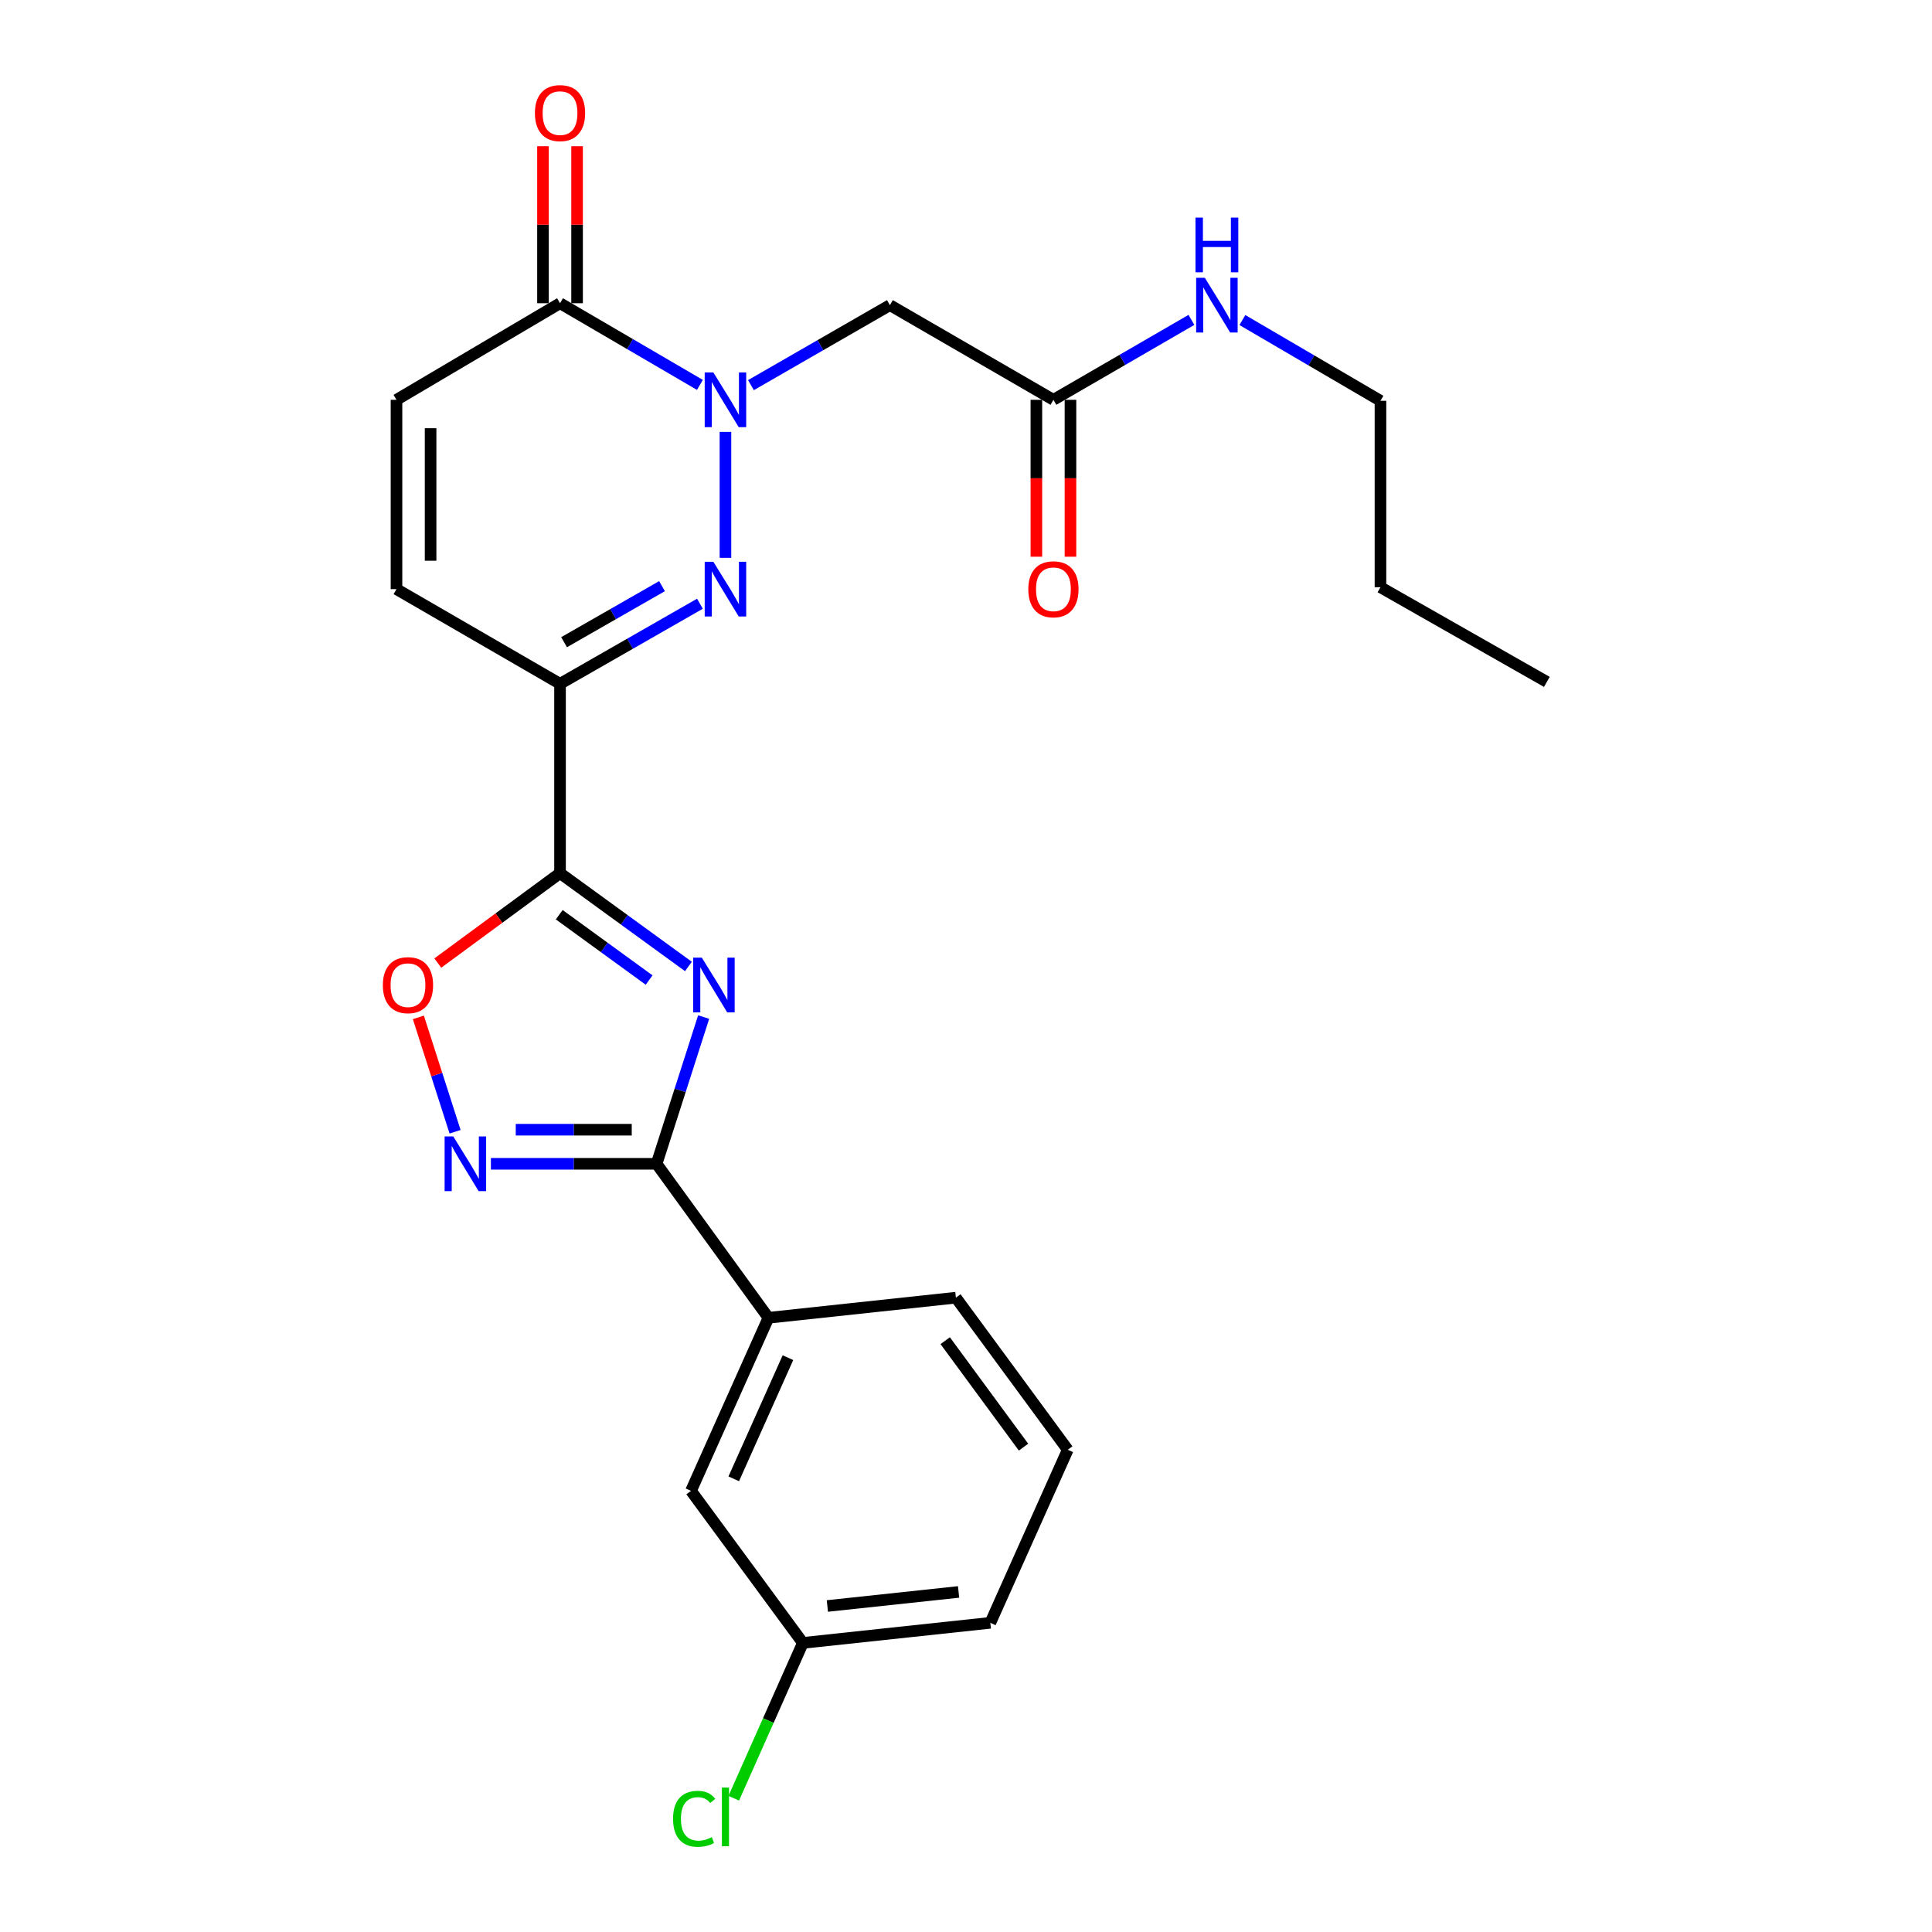 <?xml version='1.0' encoding='iso-8859-1'?>
<svg version='1.1' baseProfile='full'
              xmlns='http://www.w3.org/2000/svg'
                      xmlns:rdkit='http://www.rdkit.org/xml'
                      xmlns:xlink='http://www.w3.org/1999/xlink'
                  xml:space='preserve'
width='1000px' height='1000px' viewBox='0 0 1000 1000'>
<!-- END OF HEADER -->
<rect style='opacity:1.0;fill:#FFFFFF;stroke:none' width='1000' height='1000' x='0' y='0'> </rect>
<path class='bond-0' d='M 356.329,500.242 L 323.098,476.087' style='fill:none;fill-rule:evenodd;stroke:#0000FF;stroke-width:6px;stroke-linecap:butt;stroke-linejoin:miter;stroke-opacity:1' />
<path class='bond-0' d='M 323.098,476.087 L 289.868,451.933' style='fill:none;fill-rule:evenodd;stroke:#000000;stroke-width:6px;stroke-linecap:butt;stroke-linejoin:miter;stroke-opacity:1' />
<path class='bond-0' d='M 335.983,507.271 L 312.722,490.363' style='fill:none;fill-rule:evenodd;stroke:#0000FF;stroke-width:6px;stroke-linecap:butt;stroke-linejoin:miter;stroke-opacity:1' />
<path class='bond-0' d='M 312.722,490.363 L 289.46,473.454' style='fill:none;fill-rule:evenodd;stroke:#000000;stroke-width:6px;stroke-linecap:butt;stroke-linejoin:miter;stroke-opacity:1' />
<path class='bond-4' d='M 364.211,526.429 L 352.031,564.407' style='fill:none;fill-rule:evenodd;stroke:#0000FF;stroke-width:6px;stroke-linecap:butt;stroke-linejoin:miter;stroke-opacity:1' />
<path class='bond-4' d='M 352.031,564.407 L 339.852,602.385' style='fill:none;fill-rule:evenodd;stroke:#000000;stroke-width:6px;stroke-linecap:butt;stroke-linejoin:miter;stroke-opacity:1' />
<path class='bond-3' d='M 289.868,451.933 L 289.868,353.935' style='fill:none;fill-rule:evenodd;stroke:#000000;stroke-width:6px;stroke-linecap:butt;stroke-linejoin:miter;stroke-opacity:1' />
<path class='bond-6' d='M 289.868,451.933 L 258.238,475.205' style='fill:none;fill-rule:evenodd;stroke:#000000;stroke-width:6px;stroke-linecap:butt;stroke-linejoin:miter;stroke-opacity:1' />
<path class='bond-6' d='M 258.238,475.205 L 226.609,498.477' style='fill:none;fill-rule:evenodd;stroke:#FF0000;stroke-width:6px;stroke-linecap:butt;stroke-linejoin:miter;stroke-opacity:1' />
<path class='bond-1' d='M 375.492,223.553 L 375.492,288.737' style='fill:none;fill-rule:evenodd;stroke:#0000FF;stroke-width:6px;stroke-linecap:butt;stroke-linejoin:miter;stroke-opacity:1' />
<path class='bond-8' d='M 388.688,199.347 L 424.652,178.643' style='fill:none;fill-rule:evenodd;stroke:#0000FF;stroke-width:6px;stroke-linecap:butt;stroke-linejoin:miter;stroke-opacity:1' />
<path class='bond-8' d='M 424.652,178.643 L 460.616,157.94' style='fill:none;fill-rule:evenodd;stroke:#000000;stroke-width:6px;stroke-linecap:butt;stroke-linejoin:miter;stroke-opacity:1' />
<path class='bond-27' d='M 362.273,199.225 L 326.071,178.087' style='fill:none;fill-rule:evenodd;stroke:#0000FF;stroke-width:6px;stroke-linecap:butt;stroke-linejoin:miter;stroke-opacity:1' />
<path class='bond-27' d='M 326.071,178.087 L 289.868,156.949' style='fill:none;fill-rule:evenodd;stroke:#000000;stroke-width:6px;stroke-linecap:butt;stroke-linejoin:miter;stroke-opacity:1' />
<path class='bond-2' d='M 362.286,312.489 L 326.077,333.212' style='fill:none;fill-rule:evenodd;stroke:#0000FF;stroke-width:6px;stroke-linecap:butt;stroke-linejoin:miter;stroke-opacity:1' />
<path class='bond-2' d='M 326.077,333.212 L 289.868,353.935' style='fill:none;fill-rule:evenodd;stroke:#000000;stroke-width:6px;stroke-linecap:butt;stroke-linejoin:miter;stroke-opacity:1' />
<path class='bond-2' d='M 342.657,303.389 L 317.311,317.895' style='fill:none;fill-rule:evenodd;stroke:#0000FF;stroke-width:6px;stroke-linecap:butt;stroke-linejoin:miter;stroke-opacity:1' />
<path class='bond-2' d='M 317.311,317.895 L 291.964,332.401' style='fill:none;fill-rule:evenodd;stroke:#000000;stroke-width:6px;stroke-linecap:butt;stroke-linejoin:miter;stroke-opacity:1' />
<path class='bond-9' d='M 289.868,353.935 L 205.224,304.931' style='fill:none;fill-rule:evenodd;stroke:#000000;stroke-width:6px;stroke-linecap:butt;stroke-linejoin:miter;stroke-opacity:1' />
<path class='bond-5' d='M 339.852,602.385 L 296.97,602.385' style='fill:none;fill-rule:evenodd;stroke:#000000;stroke-width:6px;stroke-linecap:butt;stroke-linejoin:miter;stroke-opacity:1' />
<path class='bond-5' d='M 296.97,602.385 L 254.089,602.385' style='fill:none;fill-rule:evenodd;stroke:#0000FF;stroke-width:6px;stroke-linecap:butt;stroke-linejoin:miter;stroke-opacity:1' />
<path class='bond-5' d='M 326.988,584.737 L 296.97,584.737' style='fill:none;fill-rule:evenodd;stroke:#000000;stroke-width:6px;stroke-linecap:butt;stroke-linejoin:miter;stroke-opacity:1' />
<path class='bond-5' d='M 296.97,584.737 L 266.953,584.737' style='fill:none;fill-rule:evenodd;stroke:#0000FF;stroke-width:6px;stroke-linecap:butt;stroke-linejoin:miter;stroke-opacity:1' />
<path class='bond-11' d='M 339.852,602.385 L 397.739,682.087' style='fill:none;fill-rule:evenodd;stroke:#000000;stroke-width:6px;stroke-linecap:butt;stroke-linejoin:miter;stroke-opacity:1' />
<path class='bond-25' d='M 235.549,585.795 L 226.046,556.194' style='fill:none;fill-rule:evenodd;stroke:#0000FF;stroke-width:6px;stroke-linecap:butt;stroke-linejoin:miter;stroke-opacity:1' />
<path class='bond-25' d='M 226.046,556.194 L 216.544,526.593' style='fill:none;fill-rule:evenodd;stroke:#FF0000;stroke-width:6px;stroke-linecap:butt;stroke-linejoin:miter;stroke-opacity:1' />
<path class='bond-7' d='M 289.868,156.949 L 205.224,206.943' style='fill:none;fill-rule:evenodd;stroke:#000000;stroke-width:6px;stroke-linecap:butt;stroke-linejoin:miter;stroke-opacity:1' />
<path class='bond-13' d='M 298.692,156.949 L 298.692,116.317' style='fill:none;fill-rule:evenodd;stroke:#000000;stroke-width:6px;stroke-linecap:butt;stroke-linejoin:miter;stroke-opacity:1' />
<path class='bond-13' d='M 298.692,116.317 L 298.692,75.684' style='fill:none;fill-rule:evenodd;stroke:#FF0000;stroke-width:6px;stroke-linecap:butt;stroke-linejoin:miter;stroke-opacity:1' />
<path class='bond-13' d='M 281.044,156.949 L 281.044,116.317' style='fill:none;fill-rule:evenodd;stroke:#000000;stroke-width:6px;stroke-linecap:butt;stroke-linejoin:miter;stroke-opacity:1' />
<path class='bond-13' d='M 281.044,116.317 L 281.044,75.684' style='fill:none;fill-rule:evenodd;stroke:#FF0000;stroke-width:6px;stroke-linecap:butt;stroke-linejoin:miter;stroke-opacity:1' />
<path class='bond-12' d='M 460.616,157.94 L 545.25,206.943' style='fill:none;fill-rule:evenodd;stroke:#000000;stroke-width:6px;stroke-linecap:butt;stroke-linejoin:miter;stroke-opacity:1' />
<path class='bond-10' d='M 205.224,304.931 L 205.224,206.943' style='fill:none;fill-rule:evenodd;stroke:#000000;stroke-width:6px;stroke-linecap:butt;stroke-linejoin:miter;stroke-opacity:1' />
<path class='bond-10' d='M 222.873,290.233 L 222.873,221.642' style='fill:none;fill-rule:evenodd;stroke:#000000;stroke-width:6px;stroke-linecap:butt;stroke-linejoin:miter;stroke-opacity:1' />
<path class='bond-14' d='M 397.739,682.087 L 357.667,771.663' style='fill:none;fill-rule:evenodd;stroke:#000000;stroke-width:6px;stroke-linecap:butt;stroke-linejoin:miter;stroke-opacity:1' />
<path class='bond-14' d='M 407.838,702.73 L 379.788,765.433' style='fill:none;fill-rule:evenodd;stroke:#000000;stroke-width:6px;stroke-linecap:butt;stroke-linejoin:miter;stroke-opacity:1' />
<path class='bond-19' d='M 397.739,682.087 L 494.766,671.675' style='fill:none;fill-rule:evenodd;stroke:#000000;stroke-width:6px;stroke-linecap:butt;stroke-linejoin:miter;stroke-opacity:1' />
<path class='bond-15' d='M 536.426,206.943 L 536.426,247.552' style='fill:none;fill-rule:evenodd;stroke:#000000;stroke-width:6px;stroke-linecap:butt;stroke-linejoin:miter;stroke-opacity:1' />
<path class='bond-15' d='M 536.426,247.552 L 536.426,288.161' style='fill:none;fill-rule:evenodd;stroke:#FF0000;stroke-width:6px;stroke-linecap:butt;stroke-linejoin:miter;stroke-opacity:1' />
<path class='bond-15' d='M 554.074,206.943 L 554.074,247.552' style='fill:none;fill-rule:evenodd;stroke:#000000;stroke-width:6px;stroke-linecap:butt;stroke-linejoin:miter;stroke-opacity:1' />
<path class='bond-15' d='M 554.074,247.552 L 554.074,288.161' style='fill:none;fill-rule:evenodd;stroke:#FF0000;stroke-width:6px;stroke-linecap:butt;stroke-linejoin:miter;stroke-opacity:1' />
<path class='bond-16' d='M 545.25,206.943 L 580.965,186.259' style='fill:none;fill-rule:evenodd;stroke:#000000;stroke-width:6px;stroke-linecap:butt;stroke-linejoin:miter;stroke-opacity:1' />
<path class='bond-16' d='M 580.965,186.259 L 616.68,165.575' style='fill:none;fill-rule:evenodd;stroke:#0000FF;stroke-width:6px;stroke-linecap:butt;stroke-linejoin:miter;stroke-opacity:1' />
<path class='bond-17' d='M 357.667,771.663 L 415.564,850.365' style='fill:none;fill-rule:evenodd;stroke:#000000;stroke-width:6px;stroke-linecap:butt;stroke-linejoin:miter;stroke-opacity:1' />
<path class='bond-22' d='M 643.056,165.655 L 678.792,186.554' style='fill:none;fill-rule:evenodd;stroke:#0000FF;stroke-width:6px;stroke-linecap:butt;stroke-linejoin:miter;stroke-opacity:1' />
<path class='bond-22' d='M 678.792,186.554 L 714.528,207.453' style='fill:none;fill-rule:evenodd;stroke:#000000;stroke-width:6px;stroke-linecap:butt;stroke-linejoin:miter;stroke-opacity:1' />
<path class='bond-18' d='M 415.564,850.365 L 397.68,890.56' style='fill:none;fill-rule:evenodd;stroke:#000000;stroke-width:6px;stroke-linecap:butt;stroke-linejoin:miter;stroke-opacity:1' />
<path class='bond-18' d='M 397.68,890.56 L 379.797,930.756' style='fill:none;fill-rule:evenodd;stroke:#00CC00;stroke-width:6px;stroke-linecap:butt;stroke-linejoin:miter;stroke-opacity:1' />
<path class='bond-26' d='M 415.564,850.365 L 512.591,839.972' style='fill:none;fill-rule:evenodd;stroke:#000000;stroke-width:6px;stroke-linecap:butt;stroke-linejoin:miter;stroke-opacity:1' />
<path class='bond-26' d='M 428.238,831.258 L 496.157,823.983' style='fill:none;fill-rule:evenodd;stroke:#000000;stroke-width:6px;stroke-linecap:butt;stroke-linejoin:miter;stroke-opacity:1' />
<path class='bond-20' d='M 494.766,671.675 L 552.672,750.387' style='fill:none;fill-rule:evenodd;stroke:#000000;stroke-width:6px;stroke-linecap:butt;stroke-linejoin:miter;stroke-opacity:1' />
<path class='bond-20' d='M 489.236,693.94 L 529.77,749.038' style='fill:none;fill-rule:evenodd;stroke:#000000;stroke-width:6px;stroke-linecap:butt;stroke-linejoin:miter;stroke-opacity:1' />
<path class='bond-21' d='M 552.672,750.387 L 512.591,839.972' style='fill:none;fill-rule:evenodd;stroke:#000000;stroke-width:6px;stroke-linecap:butt;stroke-linejoin:miter;stroke-opacity:1' />
<path class='bond-23' d='M 714.528,207.453 L 714.528,303.951' style='fill:none;fill-rule:evenodd;stroke:#000000;stroke-width:6px;stroke-linecap:butt;stroke-linejoin:miter;stroke-opacity:1' />
<path class='bond-24' d='M 714.528,303.951 L 800.642,352.945' style='fill:none;fill-rule:evenodd;stroke:#000000;stroke-width:6px;stroke-linecap:butt;stroke-linejoin:miter;stroke-opacity:1' />
<path  class='atom-0' d='M 363.271 495.679
L 372.551 510.679
Q 373.471 512.159, 374.951 514.839
Q 376.431 517.519, 376.511 517.679
L 376.511 495.679
L 380.271 495.679
L 380.271 523.999
L 376.391 523.999
L 366.431 507.599
Q 365.271 505.679, 364.031 503.479
Q 362.831 501.279, 362.471 500.599
L 362.471 523.999
L 358.791 523.999
L 358.791 495.679
L 363.271 495.679
' fill='#0000FF'/>
<path  class='atom-2' d='M 369.232 192.783
L 378.512 207.783
Q 379.432 209.263, 380.912 211.943
Q 382.392 214.623, 382.472 214.783
L 382.472 192.783
L 386.232 192.783
L 386.232 221.103
L 382.352 221.103
L 372.392 204.703
Q 371.232 202.783, 369.992 200.583
Q 368.792 198.383, 368.432 197.703
L 368.432 221.103
L 364.752 221.103
L 364.752 192.783
L 369.232 192.783
' fill='#0000FF'/>
<path  class='atom-3' d='M 369.232 290.771
L 378.512 305.771
Q 379.432 307.251, 380.912 309.931
Q 382.392 312.611, 382.472 312.771
L 382.472 290.771
L 386.232 290.771
L 386.232 319.091
L 382.352 319.091
L 372.392 302.691
Q 371.232 300.771, 369.992 298.571
Q 368.792 296.371, 368.432 295.691
L 368.432 319.091
L 364.752 319.091
L 364.752 290.771
L 369.232 290.771
' fill='#0000FF'/>
<path  class='atom-6' d='M 234.614 588.225
L 243.894 603.225
Q 244.814 604.705, 246.294 607.385
Q 247.774 610.065, 247.854 610.225
L 247.854 588.225
L 251.614 588.225
L 251.614 616.545
L 247.734 616.545
L 237.774 600.145
Q 236.614 598.225, 235.374 596.025
Q 234.174 593.825, 233.814 593.145
L 233.814 616.545
L 230.134 616.545
L 230.134 588.225
L 234.614 588.225
' fill='#0000FF'/>
<path  class='atom-7' d='M 198.166 509.919
Q 198.166 503.119, 201.526 499.319
Q 204.886 495.519, 211.166 495.519
Q 217.446 495.519, 220.806 499.319
Q 224.166 503.119, 224.166 509.919
Q 224.166 516.799, 220.766 520.719
Q 217.366 524.599, 211.166 524.599
Q 204.926 524.599, 201.526 520.719
Q 198.166 516.839, 198.166 509.919
M 211.166 521.399
Q 215.486 521.399, 217.806 518.519
Q 220.166 515.599, 220.166 509.919
Q 220.166 504.359, 217.806 501.559
Q 215.486 498.719, 211.166 498.719
Q 206.846 498.719, 204.486 501.519
Q 202.166 504.319, 202.166 509.919
Q 202.166 515.639, 204.486 518.519
Q 206.846 521.399, 211.166 521.399
' fill='#FF0000'/>
<path  class='atom-14' d='M 276.868 58.541
Q 276.868 51.742, 280.228 47.941
Q 283.588 44.142, 289.868 44.142
Q 296.148 44.142, 299.508 47.941
Q 302.868 51.742, 302.868 58.541
Q 302.868 65.421, 299.468 69.341
Q 296.068 73.222, 289.868 73.222
Q 283.628 73.222, 280.228 69.341
Q 276.868 65.462, 276.868 58.541
M 289.868 70.022
Q 294.188 70.022, 296.508 67.141
Q 298.868 64.222, 298.868 58.541
Q 298.868 52.981, 296.508 50.181
Q 294.188 47.342, 289.868 47.342
Q 285.548 47.342, 283.188 50.142
Q 280.868 52.941, 280.868 58.541
Q 280.868 64.261, 283.188 67.141
Q 285.548 70.022, 289.868 70.022
' fill='#FF0000'/>
<path  class='atom-16' d='M 532.25 305.011
Q 532.25 298.211, 535.61 294.411
Q 538.97 290.611, 545.25 290.611
Q 551.53 290.611, 554.89 294.411
Q 558.25 298.211, 558.25 305.011
Q 558.25 311.891, 554.85 315.811
Q 551.45 319.691, 545.25 319.691
Q 539.01 319.691, 535.61 315.811
Q 532.25 311.931, 532.25 305.011
M 545.25 316.491
Q 549.57 316.491, 551.89 313.611
Q 554.25 310.691, 554.25 305.011
Q 554.25 299.451, 551.89 296.651
Q 549.57 293.811, 545.25 293.811
Q 540.93 293.811, 538.57 296.611
Q 536.25 299.411, 536.25 305.011
Q 536.25 310.731, 538.57 313.611
Q 540.93 316.491, 545.25 316.491
' fill='#FF0000'/>
<path  class='atom-17' d='M 623.604 143.78
L 632.884 158.78
Q 633.804 160.26, 635.284 162.94
Q 636.764 165.62, 636.844 165.78
L 636.844 143.78
L 640.604 143.78
L 640.604 172.1
L 636.724 172.1
L 626.764 155.7
Q 625.604 153.78, 624.364 151.58
Q 623.164 149.38, 622.804 148.7
L 622.804 172.1
L 619.124 172.1
L 619.124 143.78
L 623.604 143.78
' fill='#0000FF'/>
<path  class='atom-17' d='M 618.784 112.628
L 622.624 112.628
L 622.624 124.668
L 637.104 124.668
L 637.104 112.628
L 640.944 112.628
L 640.944 140.948
L 637.104 140.948
L 637.104 127.868
L 622.624 127.868
L 622.624 140.948
L 618.784 140.948
L 618.784 112.628
' fill='#0000FF'/>
<path  class='atom-19' d='M 348.372 941.41
Q 348.372 934.37, 351.652 930.69
Q 354.972 926.97, 361.252 926.97
Q 367.092 926.97, 370.212 931.09
L 367.572 933.25
Q 365.292 930.25, 361.252 930.25
Q 356.972 930.25, 354.692 933.13
Q 352.452 935.97, 352.452 941.41
Q 352.452 947.01, 354.772 949.89
Q 357.132 952.77, 361.692 952.77
Q 364.812 952.77, 368.452 950.89
L 369.572 953.89
Q 368.092 954.85, 365.852 955.41
Q 363.612 955.97, 361.132 955.97
Q 354.972 955.97, 351.652 952.21
Q 348.372 948.45, 348.372 941.41
' fill='#00CC00'/>
<path  class='atom-19' d='M 373.652 925.25
L 377.332 925.25
L 377.332 955.61
L 373.652 955.61
L 373.652 925.25
' fill='#00CC00'/>
</svg>
